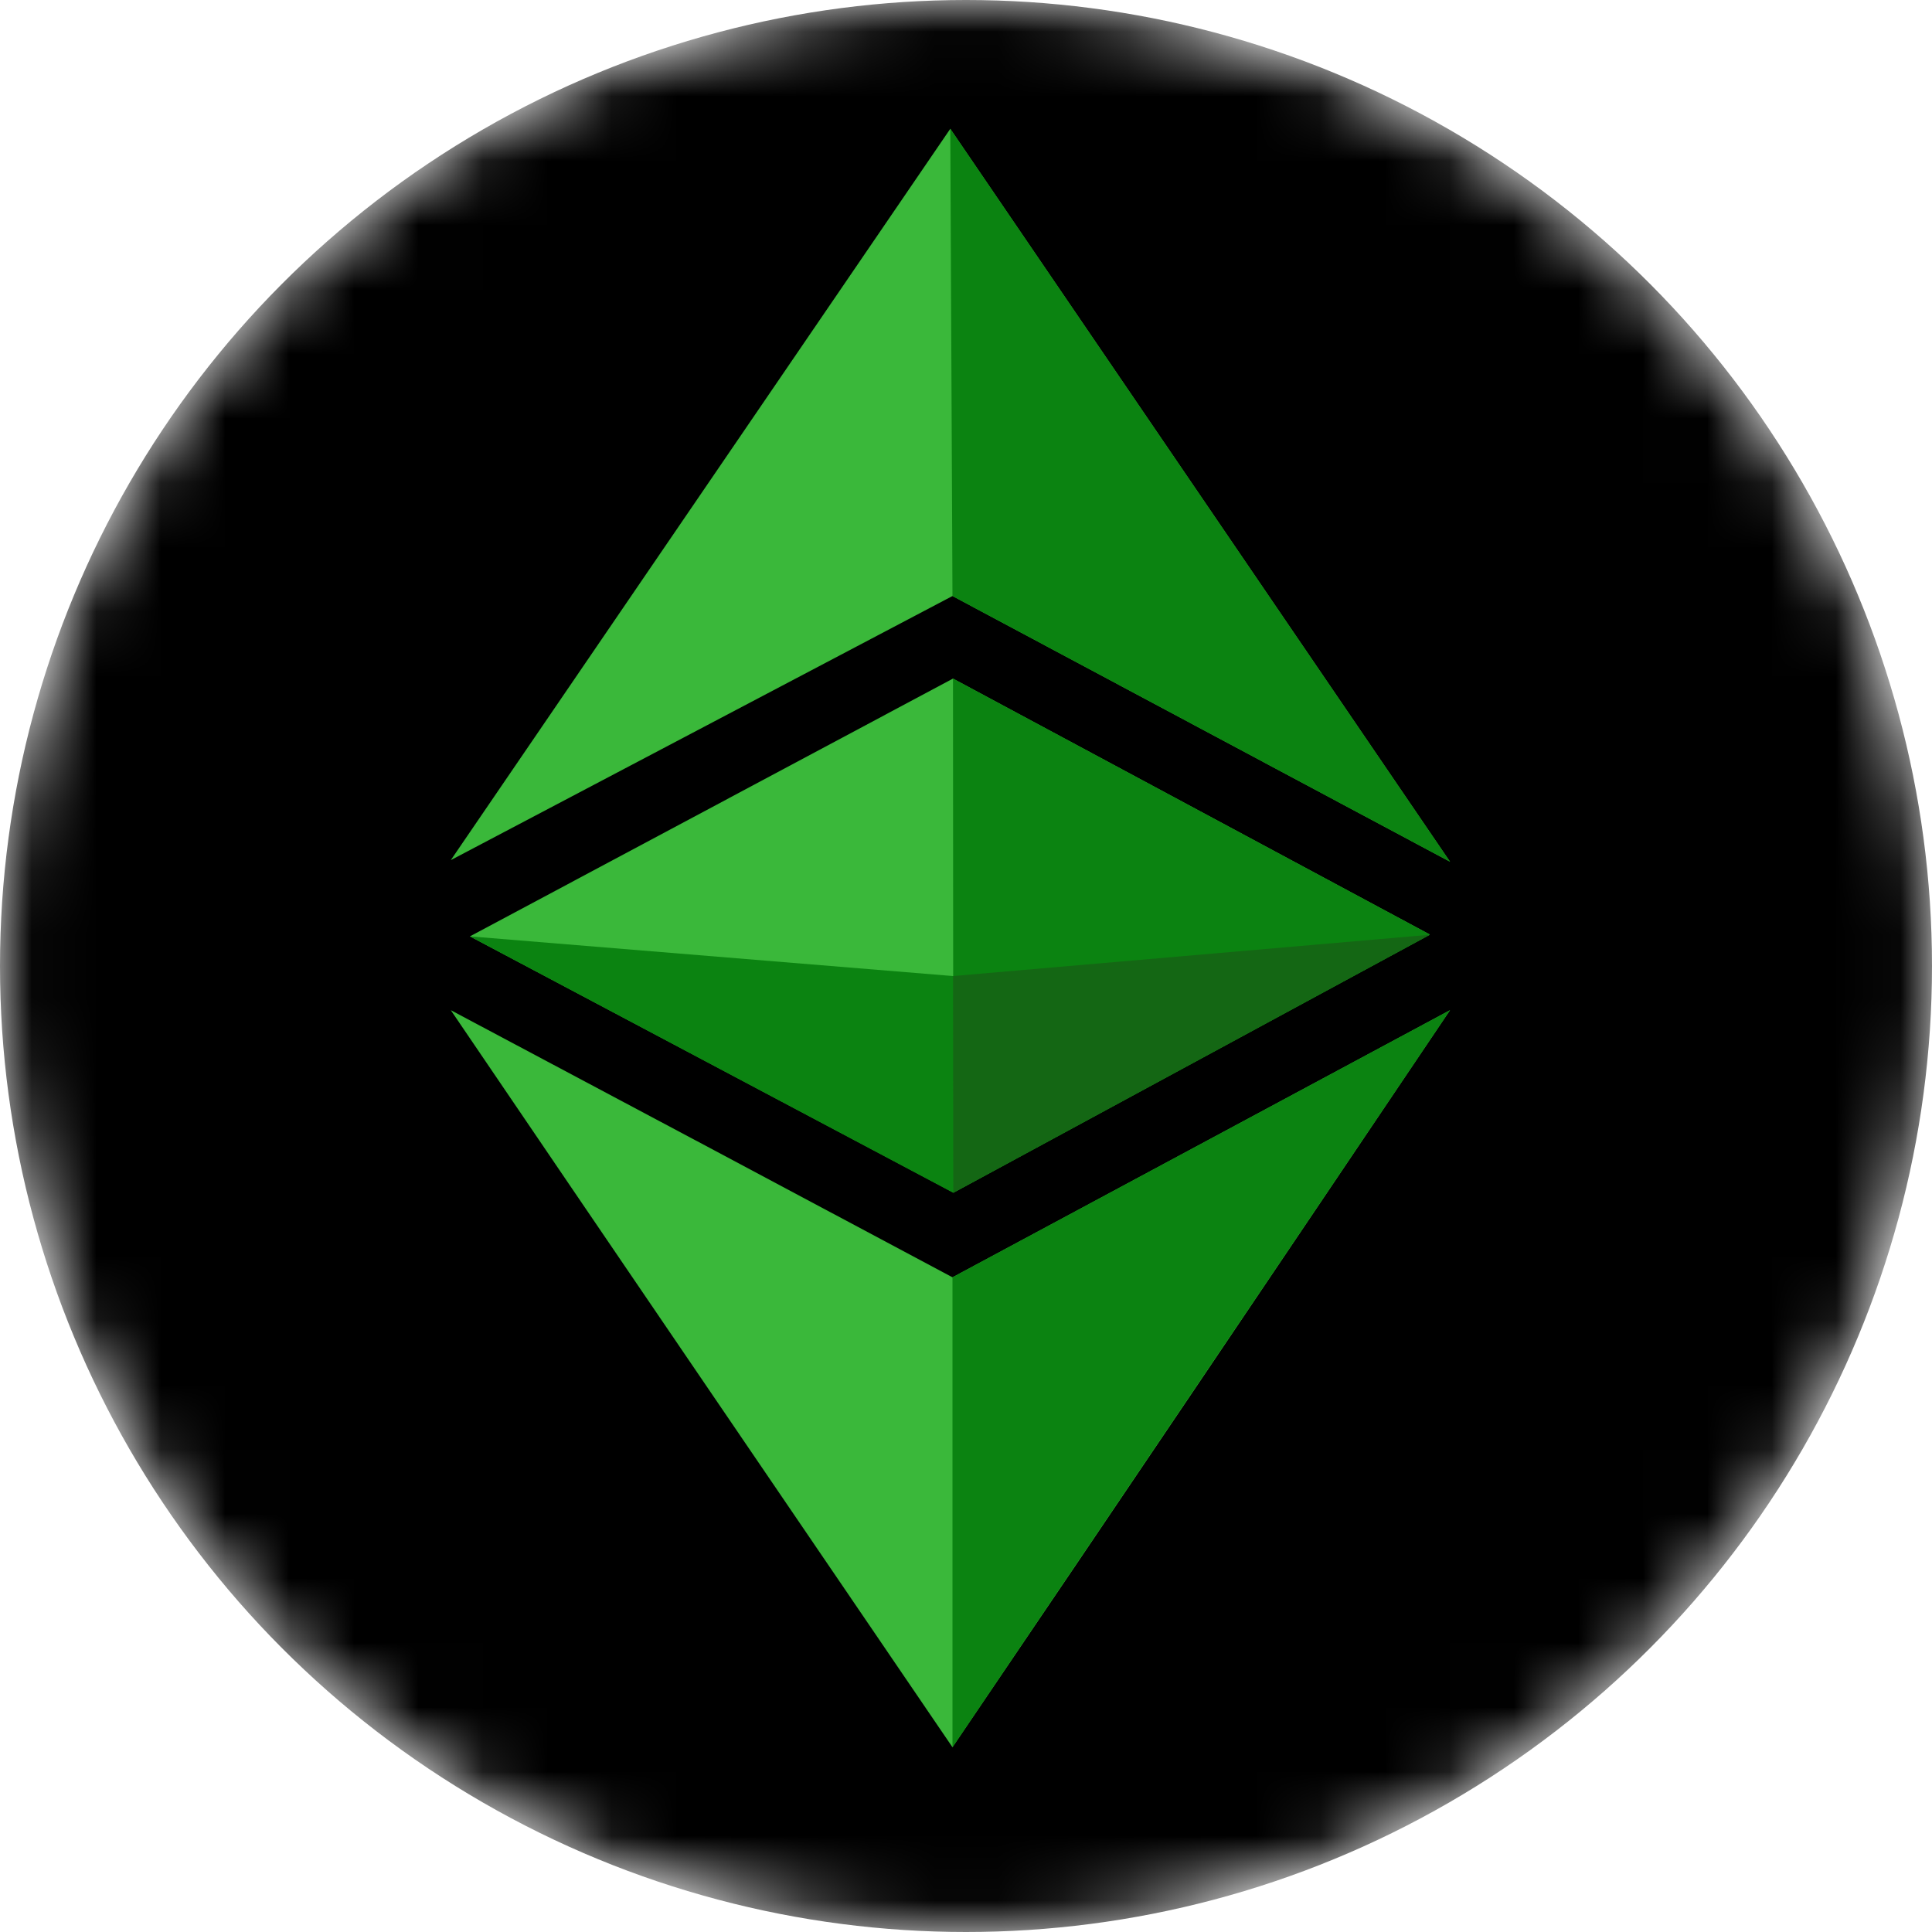 <svg width="30" height="30" viewBox="0 0 30 30" fill="none" xmlns="http://www.w3.org/2000/svg">
<mask id="mask0_19831_45462" style="mask-type:luminance" maskUnits="userSpaceOnUse" x="0" y="0" width="30" height="30">
<path d="M15 30C23.284 30 30 23.284 30 15C30 6.716 23.284 0 15 0C6.716 0 0 6.716 0 15C0 23.284 6.716 30 15 30Z" fill="white"/>
</mask>
<g mask="url(#mask0_19831_45462)">
<circle cx="15" cy="15" r="15" fill="black"/>
<path d="M7 15.686C9.734 17.138 12.586 18.658 14.79 19.834L22.516 15.686C19.718 19.842 17.387 23.302 14.79 27.131C12.188 23.311 9.314 19.095 7 15.686ZM7.297 14.54L14.798 10.537L22.202 14.511L14.803 18.518L7.297 14.54ZM14.79 9.255L7 13.356L14.756 2L22.516 13.381L14.79 9.255Z" fill="#3AB83A"/>
<path d="M14.79 19.834L22.516 15.686C19.718 19.842 14.79 27.131 14.79 27.131V19.834ZM14.798 10.537L22.202 14.511L14.803 18.518L14.798 10.537ZM14.79 9.255L14.756 2L22.516 13.381L14.79 9.255Z" fill="#0B8311"/>
<path d="M7.298 14.54L14.799 15.156L22.203 14.515L14.803 18.522L7.298 14.54Z" fill="#0B8311"/>
<path d="M14.799 15.156L22.202 14.515L14.803 18.522L14.799 15.156Z" fill="#146714"/>
</g>
</svg>
